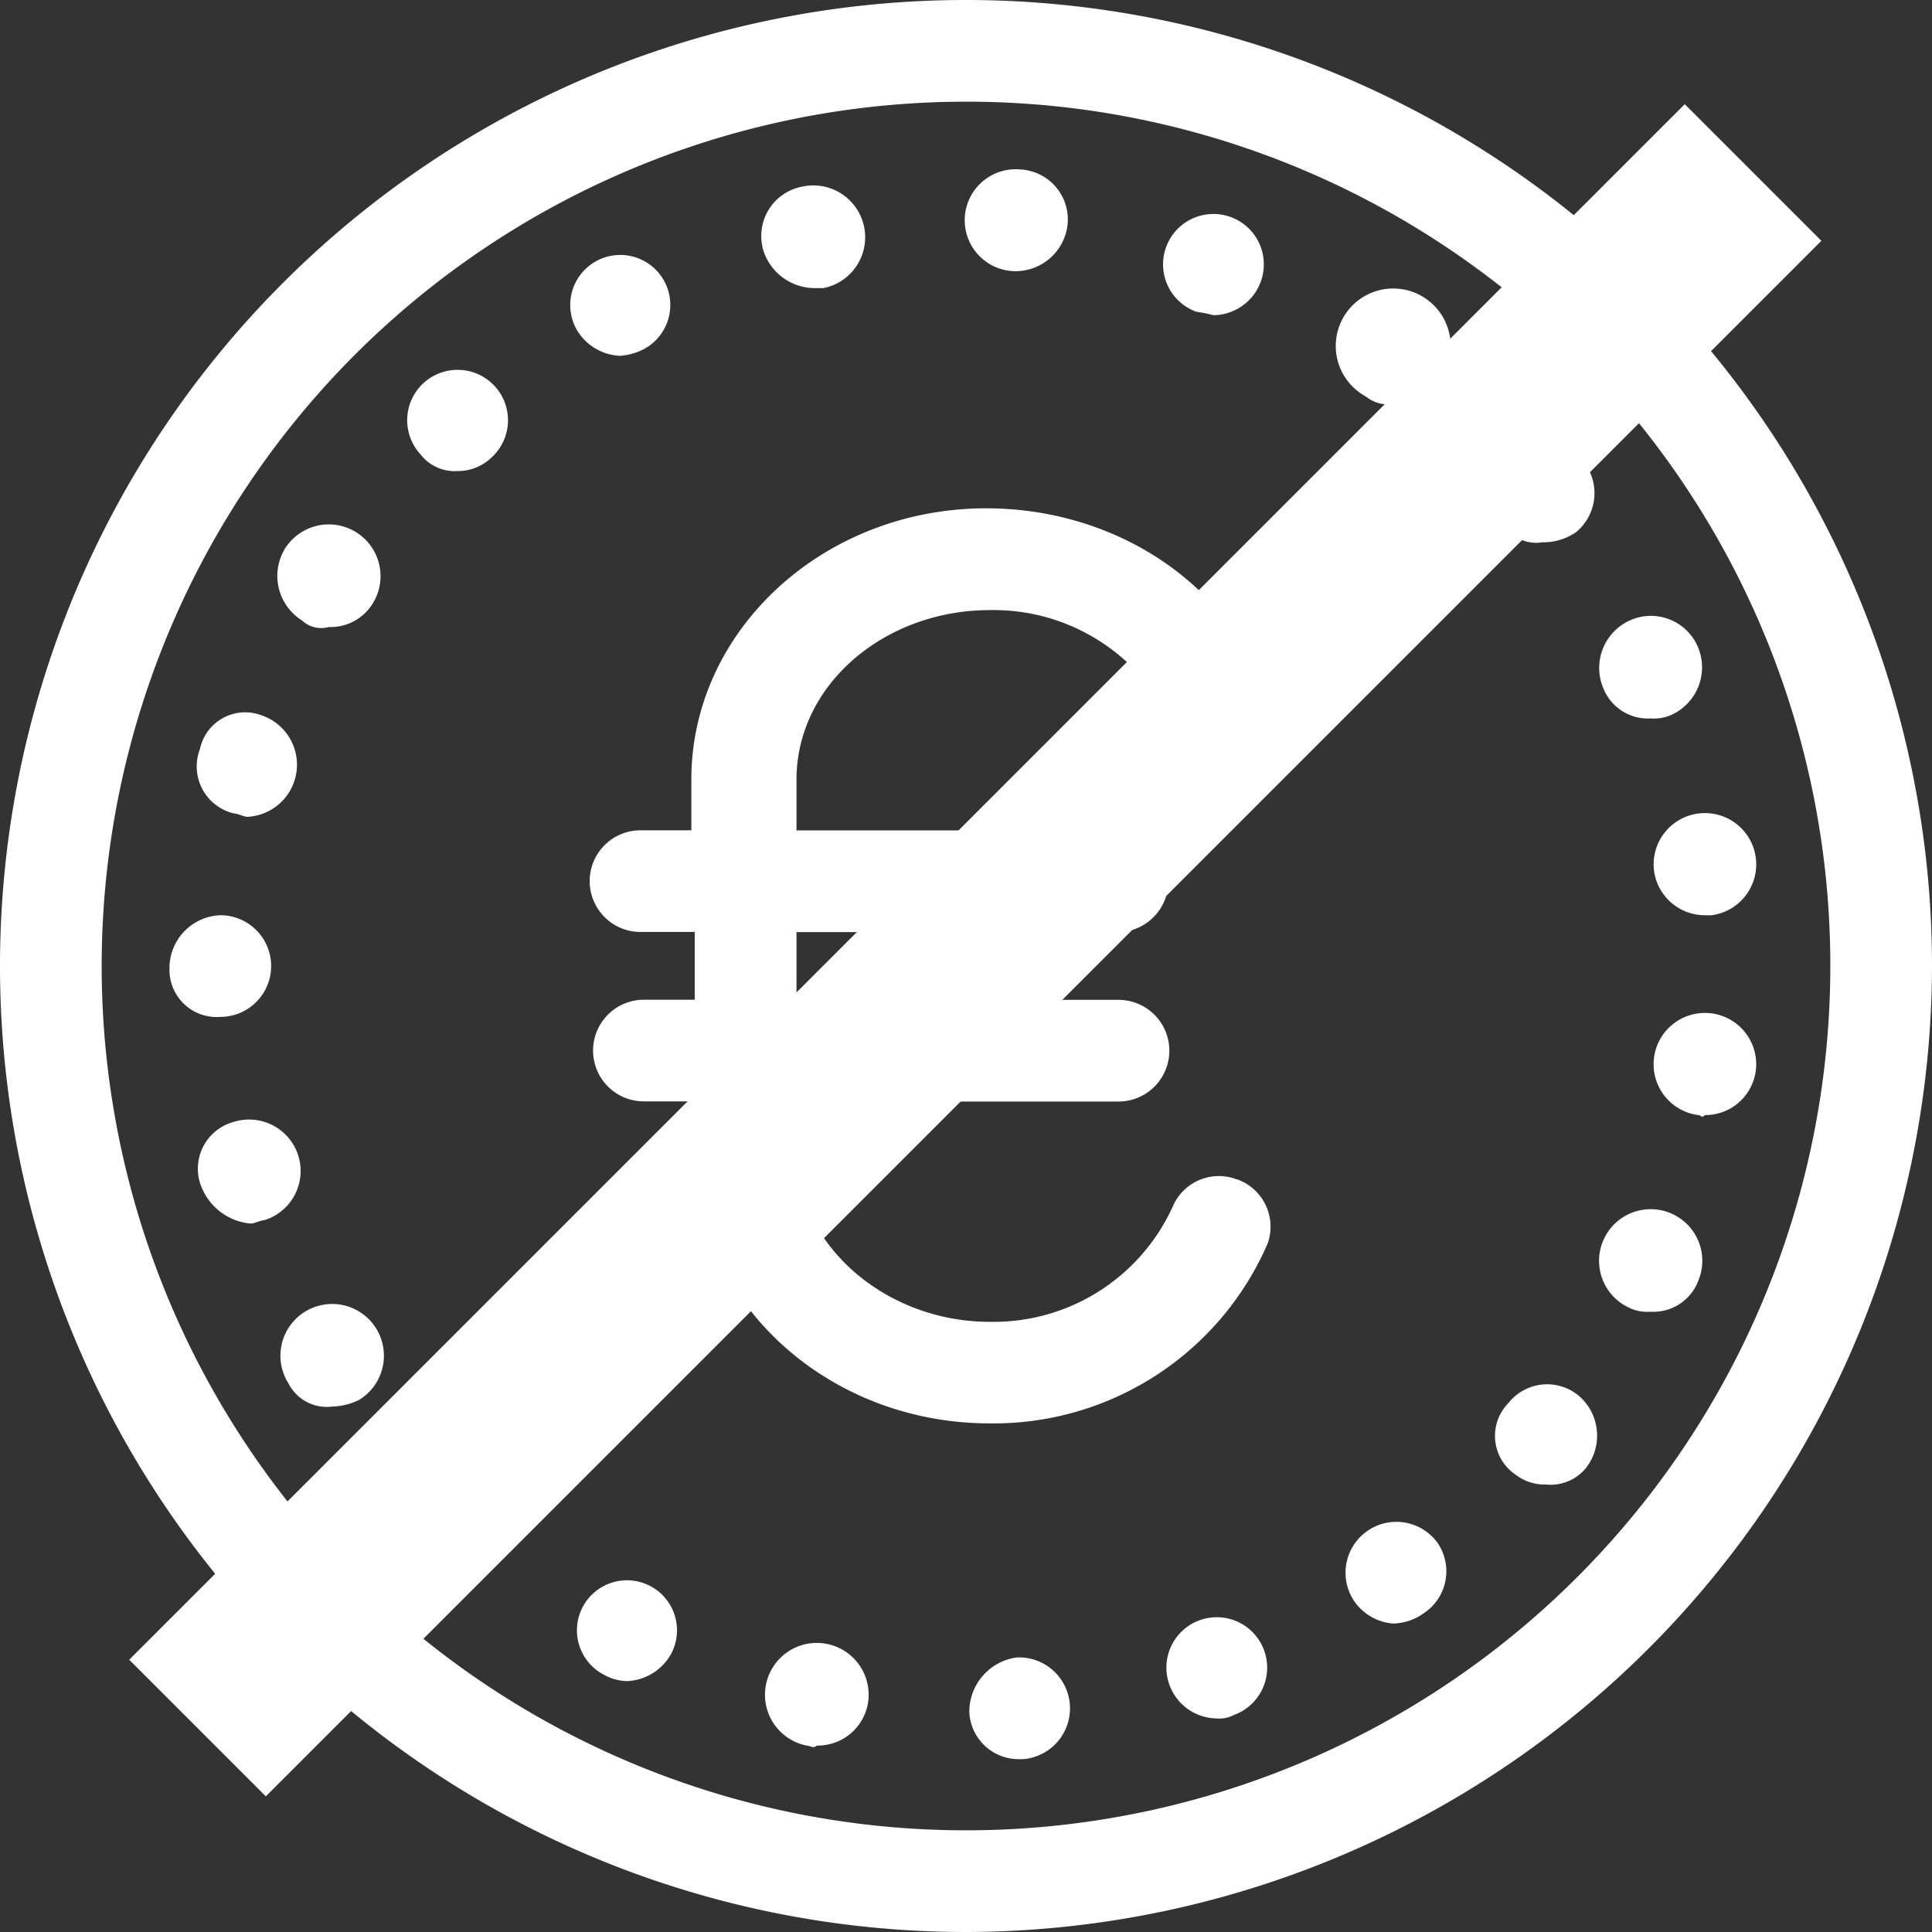<?xml version="1.0" encoding="UTF-8"?>
<svg xmlns="http://www.w3.org/2000/svg" width="100" height="100" viewBox="0 0 100 100">
  <rect x="0" y="0" width="100" height="100" fill="#333333" stroke="none"/>
  <g transform="translate(-190.4 -148.4)">
    <path d="M321.351,267.137a2.594,2.594,0,0,0-3.334,1.4,10.186,10.186,0,0,1-9.473,5.965c-5.438,0-10-4.035-10-8.772V263.1H315.21a2.631,2.631,0,0,0,0-5.262H298.543v-3.508H315.21a2.632,2.632,0,0,0,0-5.263H298.543v-2.631c0-4.912,4.561-8.772,10-8.772a10.183,10.183,0,0,1,9.473,5.965,2.51,2.51,0,0,0,3.334,1.4,2.384,2.384,0,0,0,1.4-3.334c-2.1-5.615-7.894-9.3-14.387-9.3-8.421,0-15.263,6.316-15.263,14.035v2.631h-2.631a2.631,2.631,0,0,0,0,5.262h2.806v3.508h-2.631a2.631,2.631,0,0,0,0,5.262h2.631v2.631c0,7.72,6.842,14.035,15.263,14.035a15.458,15.458,0,0,0,14.387-9.3,2.6,2.6,0,0,0-1.579-3.332Z" transform="translate(-66.916 -57.685)" fill="#fff"></path>
    <path d="M259.8,256.224a2.837,2.837,0,0,1,2.456-2.807,2.638,2.638,0,0,1,.351,5.263h-.175A2.549,2.549,0,0,1,259.8,256.224Zm-8.421,1.755a2.683,2.683,0,1,1,3.157-2.1,2.643,2.643,0,0,1-2.631,2.1c-.175.175-.351,0-.526,0Zm18.773-3.159a2.608,2.608,0,1,1,3.334,1.579,1.586,1.586,0,0,1-.877.175,2.634,2.634,0,0,1-2.456-1.754Zm-29.3-.526a2.59,2.59,0,1,1,3.508-1.052,2.738,2.738,0,0,1-2.281,1.4,2.53,2.53,0,0,1-1.227-.351Zm38.947-3.684a2.632,2.632,0,0,1,4.211-3.159,2.6,2.6,0,0,1-.7,3.685,2.826,2.826,0,0,1-1.579.526,2.7,2.7,0,0,1-1.931-1.052ZM231.558,247.8a2.609,2.609,0,1,1,3.685-.175,2.819,2.819,0,0,1-1.93.877,2.521,2.521,0,0,1-1.755-.7Zm56.491-3.86a2.425,2.425,0,0,1-.351-3.685,2.558,2.558,0,0,1,3.685-.351,2.72,2.72,0,0,1,.351,3.685,2.363,2.363,0,0,1-2.1.877,2.448,2.448,0,0,1-1.58-.526Zm-63.509-4.737a2.678,2.678,0,1,1,3.685.877,3.314,3.314,0,0,1-1.4.351,2.226,2.226,0,0,1-2.281-1.229Zm69.474-3.86a2.672,2.672,0,1,1,3.508-1.4,2.484,2.484,0,0,1-2.456,1.579,2.2,2.2,0,0,1-1.052-.175Zm-74.035-6.491a2.509,2.509,0,0,1,1.755-3.157,2.664,2.664,0,1,1,1.579,5.089c-.175,0-.526.175-.7.175a3.021,3.021,0,0,1-2.632-2.106Zm77.544-3.508a2.655,2.655,0,1,1,2.982-2.281,2.637,2.637,0,0,1-2.631,2.281C297.7,225.523,297.7,225.348,297.523,225.348ZM218.4,217.8h0A2.739,2.739,0,0,1,221.031,215a2.631,2.631,0,1,1,0,5.262A2.439,2.439,0,0,1,218.4,217.8Zm76.842-5.087A2.655,2.655,0,1,1,298.224,215h-.351A2.658,2.658,0,0,1,295.242,212.716Zm-73.509-2.982a2.5,2.5,0,0,1-1.755-3.334,2.391,2.391,0,0,1,3.157-1.755,2.7,2.7,0,0,1-.7,5.264c-.175,0-.525-.175-.7-.175Zm70.877-6.492a2.7,2.7,0,0,1,1.4-3.508,2.644,2.644,0,0,1,3.508,1.4,2.7,2.7,0,0,1-1.4,3.508,2.229,2.229,0,0,1-1.052.175,2.48,2.48,0,0,1-2.456-1.579Zm-67.368-3.508a2.723,2.723,0,0,1-.877-3.685,2.678,2.678,0,1,1,4.562,2.807,2.557,2.557,0,0,1-2.281,1.229,1.458,1.458,0,0,1-1.4-.351Zm62.281-4.912a2.617,2.617,0,1,1,3.685.351,2.961,2.961,0,0,1-1.755.526,1.876,1.876,0,0,1-1.93-.877Zm-56.14-3.684a2.609,2.609,0,1,1,3.685.175,2.514,2.514,0,0,1-1.755.7,2.236,2.236,0,0,1-1.93-.876Zm48.947-2.982a2.974,2.974,0,1,1,1.58.351,1.8,1.8,0,0,1-1.58-.351Zm-40.877-3.51a2.59,2.59,0,1,1,3.508,1.052,3.264,3.264,0,0,1-1.229.351,2.736,2.736,0,0,1-2.28-1.4Zm32.105-.876a2.608,2.608,0,1,1,3.334-1.579,2.64,2.64,0,0,1-2.456,1.755,7.289,7.289,0,0,0-.877-.176ZM249.1,180.435a2.6,2.6,0,0,1,2.1-3.157,2.683,2.683,0,0,1,1.052,5.262h-.526a2.8,2.8,0,0,1-2.631-2.1Zm12.983,1.227a2.638,2.638,0,1,1,.351-5.263,2.592,2.592,0,0,1,2.456,2.807A2.712,2.712,0,0,1,262.085,181.663Z" transform="translate(-19.228 -19.228)" fill="#fff"></path>
    <path d="M240.4,248.4a50,50,0,1,1,50-50A50.09,50.09,0,0,1,240.4,248.4Zm0-94.737A44.737,44.737,0,1,0,285.137,198.4,44.7,44.7,0,0,0,240.4,153.663Z" fill="#fff"></path>
    <line y1="80.514" x2="80.514" transform="translate(200.623 157.329)" fill="none" stroke="#fff" stroke-width="10"></line>
  </g>
</svg>
